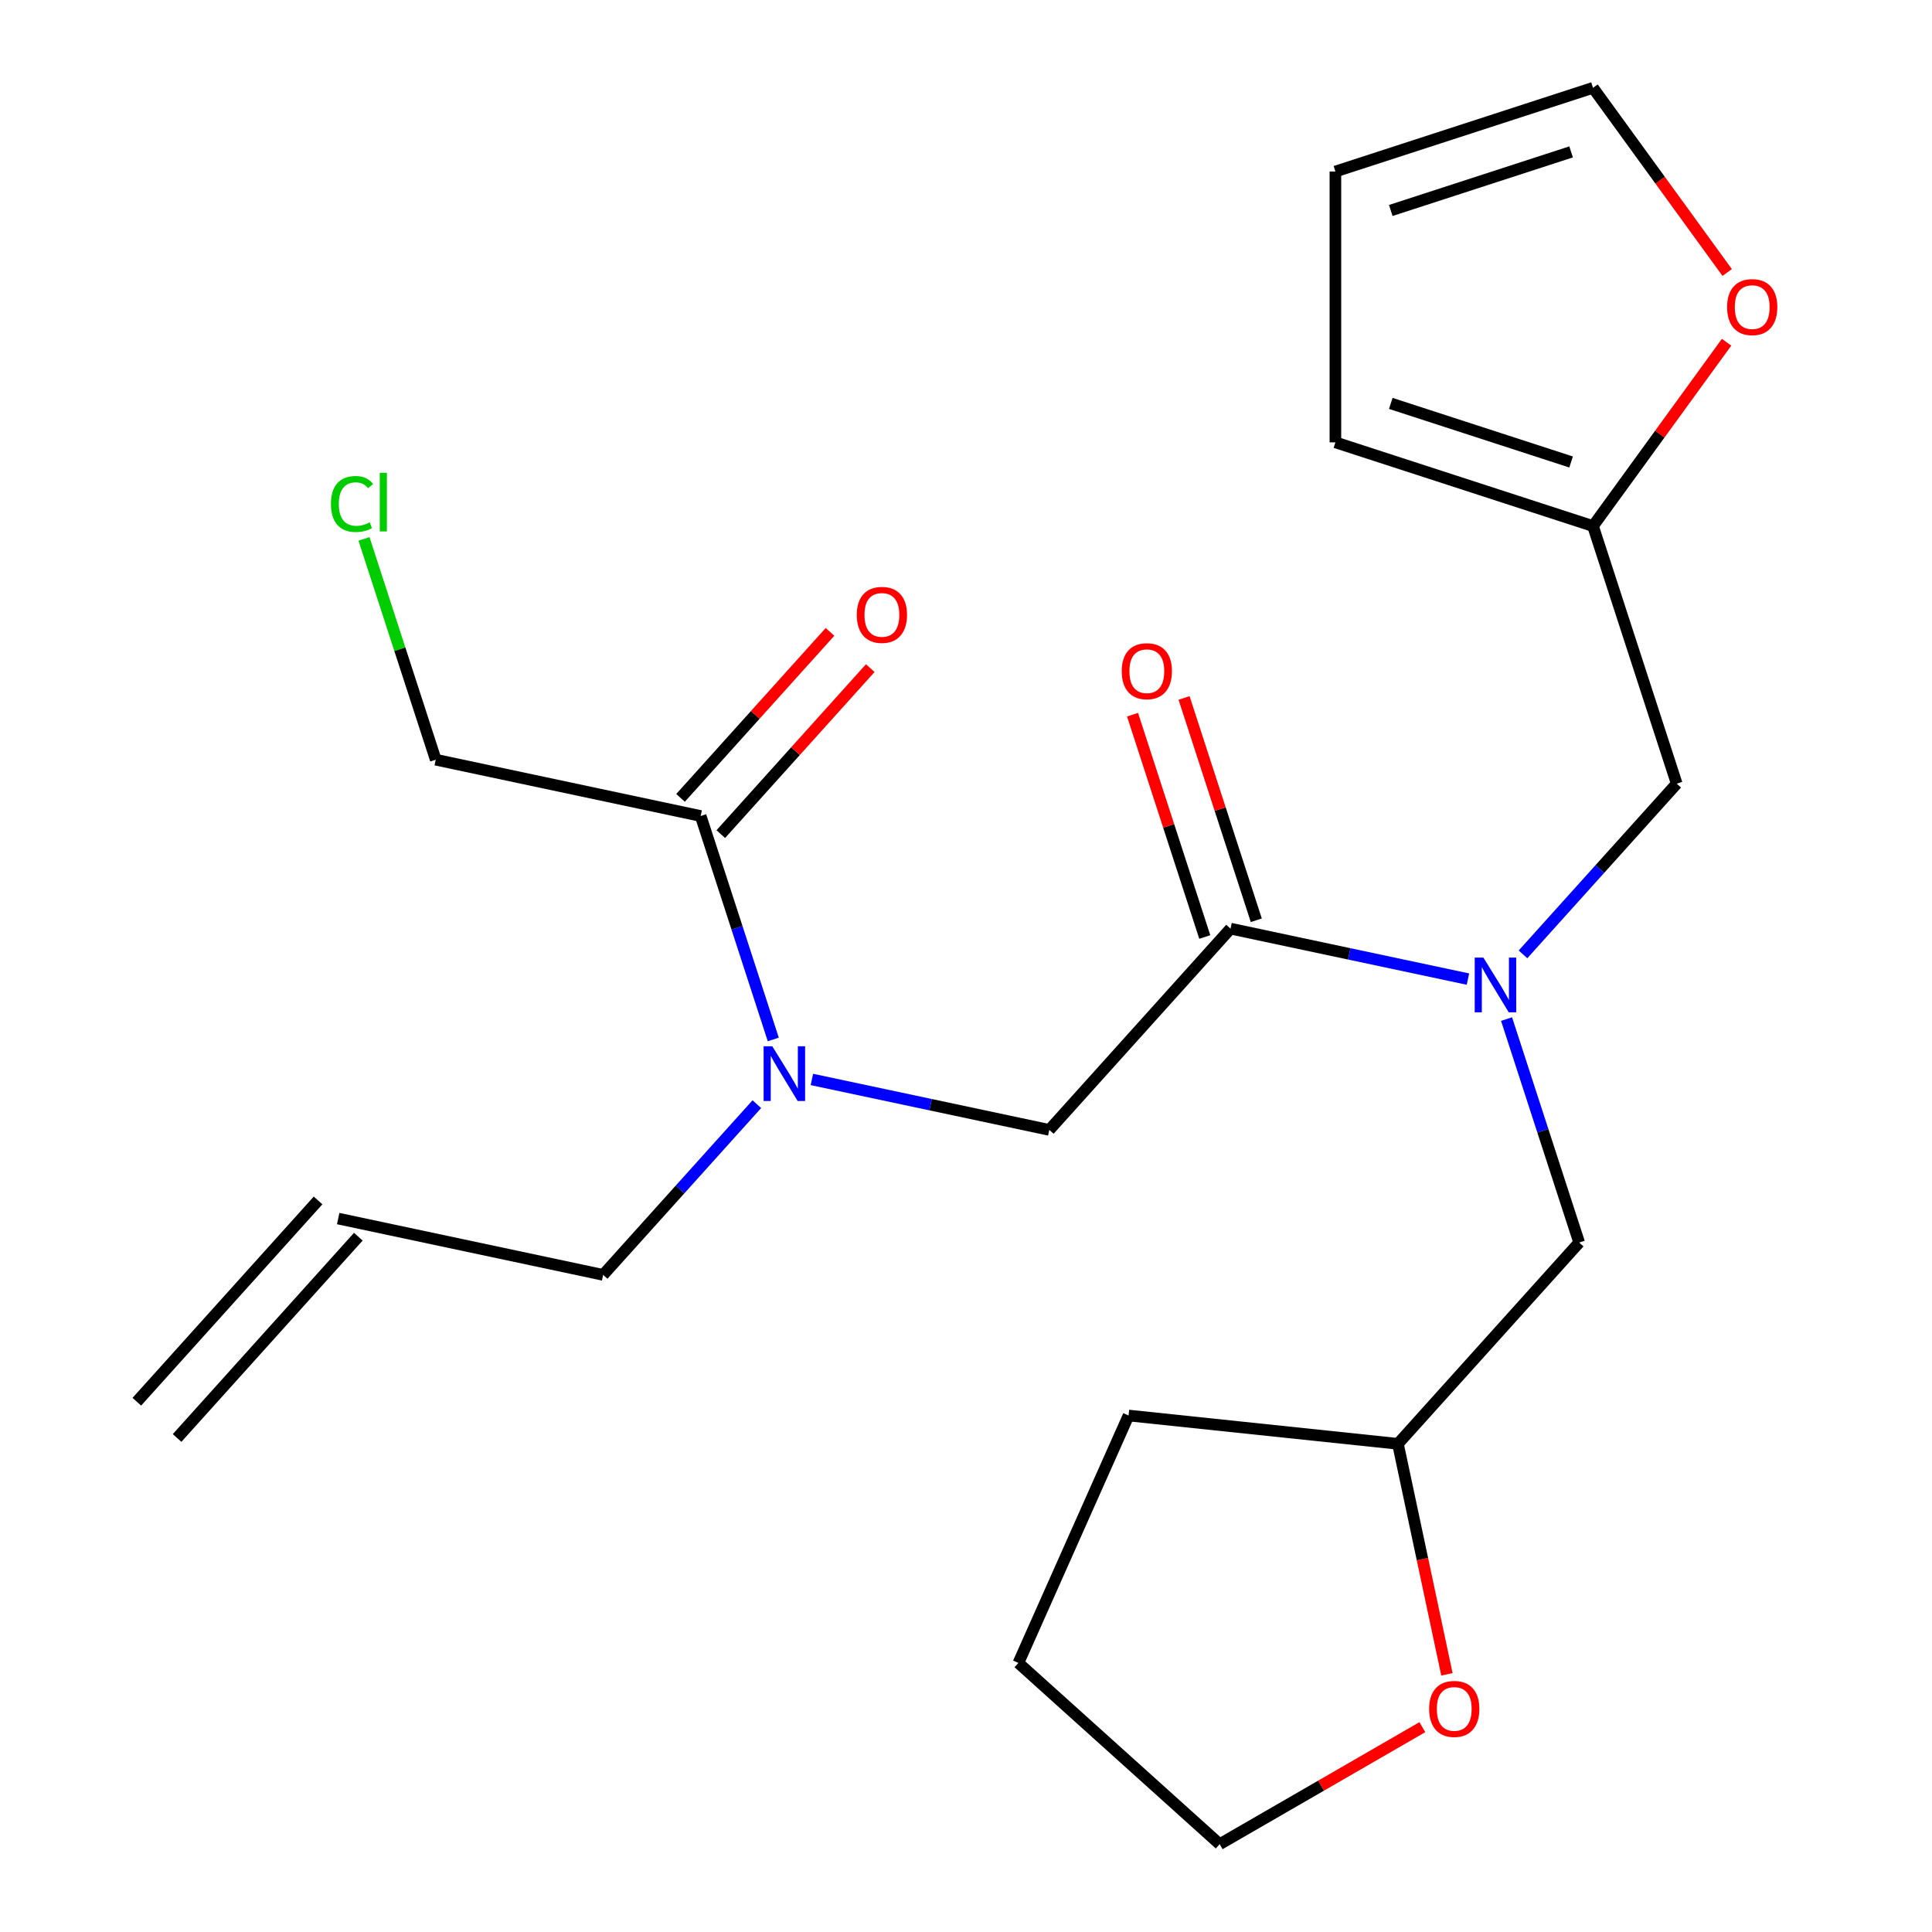 <?xml version='1.0' encoding='iso-8859-1'?>
<svg version='1.1' baseProfile='full'
              xmlns='http://www.w3.org/2000/svg'
                      xmlns:rdkit='http://www.rdkit.org/xml'
                      xmlns:xlink='http://www.w3.org/1999/xlink'
                  xml:space='preserve'
width='1000px' height='1000px' viewBox='0 0 1000 1000'>
<!-- END OF HEADER -->
<rect style='opacity:1.0;fill:#FFFFFF;stroke:none' width='1000' height='1000' x='0' y='0'> </rect>
<path class='bond-0' d='M 188.401,278.928 L 206.968,336.072' style='fill:none;fill-rule:evenodd;stroke:#00CC00;stroke-width:6px;stroke-linecap:butt;stroke-linejoin:miter;stroke-opacity:1' />
<path class='bond-0' d='M 206.968,336.072 L 225.535,393.215' style='fill:none;fill-rule:evenodd;stroke:#000000;stroke-width:6px;stroke-linecap:butt;stroke-linejoin:miter;stroke-opacity:1' />
<path class='bond-1' d='M 636.922,480.658 L 698.364,493.718' style='fill:none;fill-rule:evenodd;stroke:#000000;stroke-width:6px;stroke-linecap:butt;stroke-linejoin:miter;stroke-opacity:1' />
<path class='bond-1' d='M 698.364,493.718 L 759.806,506.778' style='fill:none;fill-rule:evenodd;stroke:#0000FF;stroke-width:6px;stroke-linecap:butt;stroke-linejoin:miter;stroke-opacity:1' />
<path class='bond-2' d='M 636.922,480.658 L 543.115,584.841' style='fill:none;fill-rule:evenodd;stroke:#000000;stroke-width:6px;stroke-linecap:butt;stroke-linejoin:miter;stroke-opacity:1' />
<path class='bond-3' d='M 650.255,476.326 L 631.561,418.792' style='fill:none;fill-rule:evenodd;stroke:#000000;stroke-width:6px;stroke-linecap:butt;stroke-linejoin:miter;stroke-opacity:1' />
<path class='bond-3' d='M 631.561,418.792 L 612.868,361.259' style='fill:none;fill-rule:evenodd;stroke:#FF0000;stroke-width:6px;stroke-linecap:butt;stroke-linejoin:miter;stroke-opacity:1' />
<path class='bond-3' d='M 623.589,484.99 L 604.895,427.457' style='fill:none;fill-rule:evenodd;stroke:#000000;stroke-width:6px;stroke-linecap:butt;stroke-linejoin:miter;stroke-opacity:1' />
<path class='bond-3' d='M 604.895,427.457 L 586.202,369.924' style='fill:none;fill-rule:evenodd;stroke:#FF0000;stroke-width:6px;stroke-linecap:butt;stroke-linejoin:miter;stroke-opacity:1' />
<path class='bond-4' d='M 543.115,584.841 L 481.673,571.781' style='fill:none;fill-rule:evenodd;stroke:#000000;stroke-width:6px;stroke-linecap:butt;stroke-linejoin:miter;stroke-opacity:1' />
<path class='bond-4' d='M 481.673,571.781 L 420.231,558.721' style='fill:none;fill-rule:evenodd;stroke:#0000FF;stroke-width:6px;stroke-linecap:butt;stroke-linejoin:miter;stroke-opacity:1' />
<path class='bond-5' d='M 400.246,538.029 L 381.455,480.196' style='fill:none;fill-rule:evenodd;stroke:#0000FF;stroke-width:6px;stroke-linecap:butt;stroke-linejoin:miter;stroke-opacity:1' />
<path class='bond-5' d='M 381.455,480.196 L 362.664,422.362' style='fill:none;fill-rule:evenodd;stroke:#000000;stroke-width:6px;stroke-linecap:butt;stroke-linejoin:miter;stroke-opacity:1' />
<path class='bond-6' d='M 391.741,571.514 L 351.96,615.696' style='fill:none;fill-rule:evenodd;stroke:#0000FF;stroke-width:6px;stroke-linecap:butt;stroke-linejoin:miter;stroke-opacity:1' />
<path class='bond-6' d='M 351.96,615.696 L 312.179,659.877' style='fill:none;fill-rule:evenodd;stroke:#000000;stroke-width:6px;stroke-linecap:butt;stroke-linejoin:miter;stroke-opacity:1' />
<path class='bond-7' d='M 373.082,431.743 L 411.763,388.784' style='fill:none;fill-rule:evenodd;stroke:#000000;stroke-width:6px;stroke-linecap:butt;stroke-linejoin:miter;stroke-opacity:1' />
<path class='bond-7' d='M 411.763,388.784 L 450.444,345.825' style='fill:none;fill-rule:evenodd;stroke:#FF0000;stroke-width:6px;stroke-linecap:butt;stroke-linejoin:miter;stroke-opacity:1' />
<path class='bond-7' d='M 352.245,412.982 L 390.926,370.022' style='fill:none;fill-rule:evenodd;stroke:#000000;stroke-width:6px;stroke-linecap:butt;stroke-linejoin:miter;stroke-opacity:1' />
<path class='bond-7' d='M 390.926,370.022 L 429.607,327.063' style='fill:none;fill-rule:evenodd;stroke:#FF0000;stroke-width:6px;stroke-linecap:butt;stroke-linejoin:miter;stroke-opacity:1' />
<path class='bond-8' d='M 362.664,422.362 L 225.535,393.215' style='fill:none;fill-rule:evenodd;stroke:#000000;stroke-width:6px;stroke-linecap:butt;stroke-linejoin:miter;stroke-opacity:1' />
<path class='bond-9' d='M 91.661,744.293 L 185.468,640.11' style='fill:none;fill-rule:evenodd;stroke:#000000;stroke-width:6px;stroke-linecap:butt;stroke-linejoin:miter;stroke-opacity:1' />
<path class='bond-9' d='M 70.824,725.532 L 164.631,621.349' style='fill:none;fill-rule:evenodd;stroke:#000000;stroke-width:6px;stroke-linecap:butt;stroke-linejoin:miter;stroke-opacity:1' />
<path class='bond-10' d='M 867.858,405.622 L 824.536,272.291' style='fill:none;fill-rule:evenodd;stroke:#000000;stroke-width:6px;stroke-linecap:butt;stroke-linejoin:miter;stroke-opacity:1' />
<path class='bond-11' d='M 867.858,405.622 L 828.077,449.804' style='fill:none;fill-rule:evenodd;stroke:#000000;stroke-width:6px;stroke-linecap:butt;stroke-linejoin:miter;stroke-opacity:1' />
<path class='bond-11' d='M 828.077,449.804 L 788.296,493.985' style='fill:none;fill-rule:evenodd;stroke:#0000FF;stroke-width:6px;stroke-linecap:butt;stroke-linejoin:miter;stroke-opacity:1' />
<path class='bond-12' d='M 779.791,527.47 L 798.582,585.303' style='fill:none;fill-rule:evenodd;stroke:#0000FF;stroke-width:6px;stroke-linecap:butt;stroke-linejoin:miter;stroke-opacity:1' />
<path class='bond-12' d='M 798.582,585.303 L 817.373,643.137' style='fill:none;fill-rule:evenodd;stroke:#000000;stroke-width:6px;stroke-linecap:butt;stroke-linejoin:miter;stroke-opacity:1' />
<path class='bond-13' d='M 175.049,630.729 L 312.179,659.877' style='fill:none;fill-rule:evenodd;stroke:#000000;stroke-width:6px;stroke-linecap:butt;stroke-linejoin:miter;stroke-opacity:1' />
<path class='bond-14' d='M 893.989,141.048 L 859.263,93.251' style='fill:none;fill-rule:evenodd;stroke:#FF0000;stroke-width:6px;stroke-linecap:butt;stroke-linejoin:miter;stroke-opacity:1' />
<path class='bond-14' d='M 859.263,93.251 L 824.536,45.455' style='fill:none;fill-rule:evenodd;stroke:#000000;stroke-width:6px;stroke-linecap:butt;stroke-linejoin:miter;stroke-opacity:1' />
<path class='bond-15' d='M 893.669,177.138 L 859.103,224.714' style='fill:none;fill-rule:evenodd;stroke:#FF0000;stroke-width:6px;stroke-linecap:butt;stroke-linejoin:miter;stroke-opacity:1' />
<path class='bond-15' d='M 859.103,224.714 L 824.536,272.291' style='fill:none;fill-rule:evenodd;stroke:#000000;stroke-width:6px;stroke-linecap:butt;stroke-linejoin:miter;stroke-opacity:1' />
<path class='bond-16' d='M 824.536,45.455 L 691.205,88.776' style='fill:none;fill-rule:evenodd;stroke:#000000;stroke-width:6px;stroke-linecap:butt;stroke-linejoin:miter;stroke-opacity:1' />
<path class='bond-16' d='M 813.201,78.619 L 719.869,108.944' style='fill:none;fill-rule:evenodd;stroke:#000000;stroke-width:6px;stroke-linecap:butt;stroke-linejoin:miter;stroke-opacity:1' />
<path class='bond-17' d='M 691.205,88.776 L 691.205,228.969' style='fill:none;fill-rule:evenodd;stroke:#000000;stroke-width:6px;stroke-linecap:butt;stroke-linejoin:miter;stroke-opacity:1' />
<path class='bond-18' d='M 691.205,228.969 L 824.536,272.291' style='fill:none;fill-rule:evenodd;stroke:#000000;stroke-width:6px;stroke-linecap:butt;stroke-linejoin:miter;stroke-opacity:1' />
<path class='bond-18' d='M 719.869,208.801 L 813.201,239.126' style='fill:none;fill-rule:evenodd;stroke:#000000;stroke-width:6px;stroke-linecap:butt;stroke-linejoin:miter;stroke-opacity:1' />
<path class='bond-19' d='M 748.925,866.624 L 736.245,806.972' style='fill:none;fill-rule:evenodd;stroke:#FF0000;stroke-width:6px;stroke-linecap:butt;stroke-linejoin:miter;stroke-opacity:1' />
<path class='bond-19' d='M 736.245,806.972 L 723.566,747.32' style='fill:none;fill-rule:evenodd;stroke:#000000;stroke-width:6px;stroke-linecap:butt;stroke-linejoin:miter;stroke-opacity:1' />
<path class='bond-20' d='M 736.209,893.978 L 683.756,924.262' style='fill:none;fill-rule:evenodd;stroke:#FF0000;stroke-width:6px;stroke-linecap:butt;stroke-linejoin:miter;stroke-opacity:1' />
<path class='bond-20' d='M 683.756,924.262 L 631.303,954.545' style='fill:none;fill-rule:evenodd;stroke:#000000;stroke-width:6px;stroke-linecap:butt;stroke-linejoin:miter;stroke-opacity:1' />
<path class='bond-21' d='M 723.566,747.32 L 817.373,643.137' style='fill:none;fill-rule:evenodd;stroke:#000000;stroke-width:6px;stroke-linecap:butt;stroke-linejoin:miter;stroke-opacity:1' />
<path class='bond-22' d='M 723.566,747.32 L 584.141,732.666' style='fill:none;fill-rule:evenodd;stroke:#000000;stroke-width:6px;stroke-linecap:butt;stroke-linejoin:miter;stroke-opacity:1' />
<path class='bond-23' d='M 631.303,954.545 L 527.12,860.738' style='fill:none;fill-rule:evenodd;stroke:#000000;stroke-width:6px;stroke-linecap:butt;stroke-linejoin:miter;stroke-opacity:1' />
<path class='bond-24' d='M 584.141,732.666 L 527.12,860.738' style='fill:none;fill-rule:evenodd;stroke:#000000;stroke-width:6px;stroke-linecap:butt;stroke-linejoin:miter;stroke-opacity:1' />
<path  class='atom-0' d='M 171.293 260.864
Q 171.293 253.824, 174.573 250.144
Q 177.893 246.424, 184.173 246.424
Q 190.013 246.424, 193.133 250.544
L 190.493 252.704
Q 188.213 249.704, 184.173 249.704
Q 179.893 249.704, 177.613 252.584
Q 175.373 255.424, 175.373 260.864
Q 175.373 266.464, 177.693 269.344
Q 180.053 272.224, 184.613 272.224
Q 187.733 272.224, 191.373 270.344
L 192.493 273.344
Q 191.013 274.304, 188.773 274.864
Q 186.533 275.424, 184.053 275.424
Q 177.893 275.424, 174.573 271.664
Q 171.293 267.904, 171.293 260.864
' fill='#00CC00'/>
<path  class='atom-0' d='M 196.573 244.704
L 200.253 244.704
L 200.253 275.064
L 196.573 275.064
L 196.573 244.704
' fill='#00CC00'/>
<path  class='atom-3' d='M 580.6 347.407
Q 580.6 340.607, 583.96 336.807
Q 587.32 333.007, 593.6 333.007
Q 599.88 333.007, 603.24 336.807
Q 606.6 340.607, 606.6 347.407
Q 606.6 354.287, 603.2 358.207
Q 599.8 362.087, 593.6 362.087
Q 587.36 362.087, 583.96 358.207
Q 580.6 354.327, 580.6 347.407
M 593.6 358.887
Q 597.92 358.887, 600.24 356.007
Q 602.6 353.087, 602.6 347.407
Q 602.6 341.847, 600.24 339.047
Q 597.92 336.207, 593.6 336.207
Q 589.28 336.207, 586.92 339.007
Q 584.6 341.807, 584.6 347.407
Q 584.6 353.127, 586.92 356.007
Q 589.28 358.887, 593.6 358.887
' fill='#FF0000'/>
<path  class='atom-4' d='M 399.726 541.534
L 409.006 556.534
Q 409.926 558.014, 411.406 560.694
Q 412.886 563.374, 412.966 563.534
L 412.966 541.534
L 416.726 541.534
L 416.726 569.854
L 412.846 569.854
L 402.886 553.454
Q 401.726 551.534, 400.486 549.334
Q 399.286 547.134, 398.926 546.454
L 398.926 569.854
L 395.246 569.854
L 395.246 541.534
L 399.726 541.534
' fill='#0000FF'/>
<path  class='atom-6' d='M 443.471 318.259
Q 443.471 311.459, 446.831 307.659
Q 450.191 303.859, 456.471 303.859
Q 462.751 303.859, 466.111 307.659
Q 469.471 311.459, 469.471 318.259
Q 469.471 325.139, 466.071 329.059
Q 462.671 332.939, 456.471 332.939
Q 450.231 332.939, 446.831 329.059
Q 443.471 325.179, 443.471 318.259
M 456.471 329.739
Q 460.791 329.739, 463.111 326.859
Q 465.471 323.939, 465.471 318.259
Q 465.471 312.699, 463.111 309.899
Q 460.791 307.059, 456.471 307.059
Q 452.151 307.059, 449.791 309.859
Q 447.471 312.659, 447.471 318.259
Q 447.471 323.979, 449.791 326.859
Q 452.151 329.739, 456.471 329.739
' fill='#FF0000'/>
<path  class='atom-10' d='M 767.791 495.646
L 777.071 510.646
Q 777.991 512.126, 779.471 514.806
Q 780.951 517.486, 781.031 517.646
L 781.031 495.646
L 784.791 495.646
L 784.791 523.966
L 780.911 523.966
L 770.951 507.566
Q 769.791 505.646, 768.551 503.446
Q 767.351 501.246, 766.991 500.566
L 766.991 523.966
L 763.311 523.966
L 763.311 495.646
L 767.791 495.646
' fill='#0000FF'/>
<path  class='atom-13' d='M 893.94 158.953
Q 893.94 152.153, 897.3 148.353
Q 900.66 144.553, 906.94 144.553
Q 913.22 144.553, 916.58 148.353
Q 919.94 152.153, 919.94 158.953
Q 919.94 165.833, 916.54 169.753
Q 913.14 173.633, 906.94 173.633
Q 900.7 173.633, 897.3 169.753
Q 893.94 165.873, 893.94 158.953
M 906.94 170.433
Q 911.26 170.433, 913.58 167.553
Q 915.94 164.633, 915.94 158.953
Q 915.94 153.393, 913.58 150.593
Q 911.26 147.753, 906.94 147.753
Q 902.62 147.753, 900.26 150.553
Q 897.94 153.353, 897.94 158.953
Q 897.94 164.673, 900.26 167.553
Q 902.62 170.433, 906.94 170.433
' fill='#FF0000'/>
<path  class='atom-18' d='M 739.713 884.529
Q 739.713 877.729, 743.073 873.929
Q 746.433 870.129, 752.713 870.129
Q 758.993 870.129, 762.353 873.929
Q 765.713 877.729, 765.713 884.529
Q 765.713 891.409, 762.313 895.329
Q 758.913 899.209, 752.713 899.209
Q 746.473 899.209, 743.073 895.329
Q 739.713 891.449, 739.713 884.529
M 752.713 896.009
Q 757.033 896.009, 759.353 893.129
Q 761.713 890.209, 761.713 884.529
Q 761.713 878.969, 759.353 876.169
Q 757.033 873.329, 752.713 873.329
Q 748.393 873.329, 746.033 876.129
Q 743.713 878.929, 743.713 884.529
Q 743.713 890.249, 746.033 893.129
Q 748.393 896.009, 752.713 896.009
' fill='#FF0000'/>
</svg>
